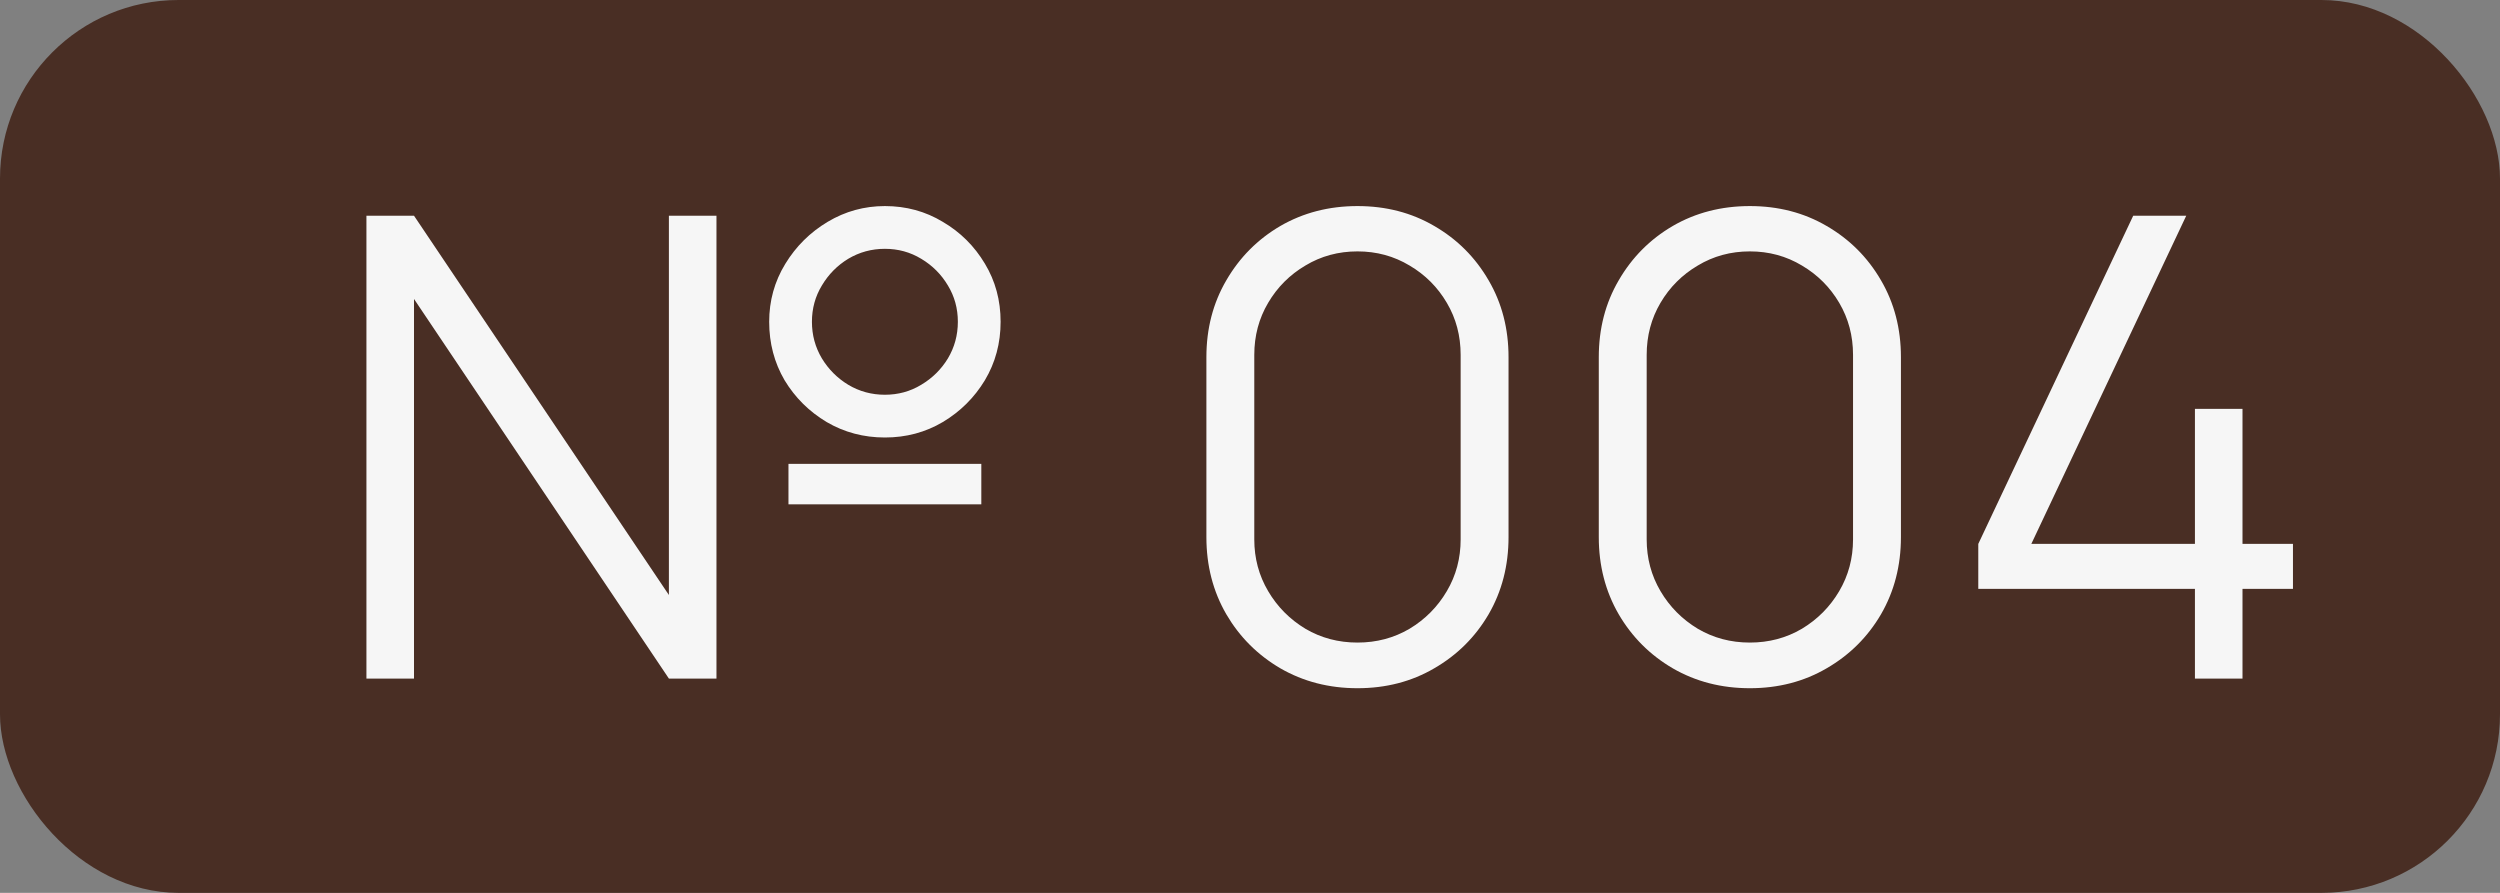 <?xml version="1.0" encoding="UTF-8"?> <svg xmlns="http://www.w3.org/2000/svg" width="70" height="25" viewBox="0 0 70 25" fill="none"><rect x="0" y="0" width="70" height="25" fill="#808080" stroke="none"/> <rect width="70" height="25" rx="5" fill="#492E24"></rect> <path d="M10.26 19V6.04H11.592L18.729 16.66V6.04H20.061V19H18.729L11.592 8.371V19H10.26ZM24.777 12.25C24.183 12.25 23.64 12.106 23.148 11.818C22.656 11.524 22.263 11.134 21.969 10.648C21.681 10.156 21.537 9.61 21.537 9.01C21.537 8.422 21.687 7.882 21.987 7.39C22.287 6.898 22.683 6.505 23.175 6.211C23.667 5.917 24.201 5.77 24.777 5.77C25.371 5.77 25.911 5.917 26.397 6.211C26.889 6.499 27.282 6.889 27.576 7.381C27.87 7.867 28.017 8.41 28.017 9.01C28.017 9.61 27.87 10.156 27.576 10.648C27.282 11.134 26.889 11.524 26.397 11.818C25.911 12.106 25.371 12.25 24.777 12.25ZM24.777 11.053C25.149 11.053 25.488 10.96 25.794 10.774C26.106 10.588 26.355 10.342 26.541 10.036C26.727 9.724 26.82 9.382 26.82 9.01C26.82 8.638 26.727 8.299 26.541 7.993C26.355 7.681 26.106 7.432 25.794 7.246C25.488 7.06 25.149 6.967 24.777 6.967C24.405 6.967 24.063 7.06 23.751 7.246C23.445 7.432 23.199 7.681 23.013 7.993C22.827 8.299 22.734 8.638 22.734 9.01C22.734 9.382 22.827 9.724 23.013 10.036C23.199 10.342 23.445 10.588 23.751 10.774C24.063 10.96 24.405 11.053 24.777 11.053ZM22.077 14.122V12.988H27.477V14.122H22.077ZM38.01 19.27C37.212 19.27 36.492 19.084 35.849 18.712C35.214 18.34 34.709 17.836 34.337 17.2C33.965 16.558 33.779 15.838 33.779 15.04V10C33.779 9.202 33.965 8.485 34.337 7.849C34.709 7.207 35.214 6.7 35.849 6.328C36.492 5.956 37.212 5.77 38.01 5.77C38.807 5.77 39.525 5.956 40.16 6.328C40.803 6.7 41.309 7.207 41.681 7.849C42.053 8.485 42.239 9.202 42.239 10V15.04C42.239 15.838 42.053 16.558 41.681 17.2C41.309 17.836 40.803 18.34 40.16 18.712C39.525 19.084 38.807 19.27 38.01 19.27ZM38.01 17.992C38.544 17.992 39.029 17.863 39.468 17.605C39.906 17.341 40.254 16.99 40.511 16.552C40.77 16.114 40.898 15.631 40.898 15.103V9.937C40.898 9.403 40.77 8.917 40.511 8.479C40.254 8.041 39.906 7.693 39.468 7.435C39.029 7.171 38.544 7.039 38.01 7.039C37.475 7.039 36.989 7.171 36.551 7.435C36.114 7.693 35.766 8.041 35.508 8.479C35.249 8.917 35.12 9.403 35.12 9.937V15.103C35.12 15.631 35.249 16.114 35.508 16.552C35.766 16.99 36.114 17.341 36.551 17.605C36.989 17.863 37.475 17.992 38.01 17.992ZM48.996 19.27C48.198 19.27 47.478 19.084 46.836 18.712C46.2 18.34 45.696 17.836 45.324 17.2C44.952 16.558 44.766 15.838 44.766 15.04V10C44.766 9.202 44.952 8.485 45.324 7.849C45.696 7.207 46.2 6.7 46.836 6.328C47.478 5.956 48.198 5.77 48.996 5.77C49.794 5.77 50.511 5.956 51.147 6.328C51.789 6.7 52.296 7.207 52.668 7.849C53.04 8.485 53.226 9.202 53.226 10V15.04C53.226 15.838 53.04 16.558 52.668 17.2C52.296 17.836 51.789 18.34 51.147 18.712C50.511 19.084 49.794 19.27 48.996 19.27ZM48.996 17.992C49.53 17.992 50.016 17.863 50.454 17.605C50.892 17.341 51.24 16.99 51.498 16.552C51.756 16.114 51.885 15.631 51.885 15.103V9.937C51.885 9.403 51.756 8.917 51.498 8.479C51.24 8.041 50.892 7.693 50.454 7.435C50.016 7.171 49.53 7.039 48.996 7.039C48.462 7.039 47.976 7.171 47.538 7.435C47.1 7.693 46.752 8.041 46.494 8.479C46.236 8.917 46.107 9.403 46.107 9.937V15.103C46.107 15.631 46.236 16.114 46.494 16.552C46.752 16.99 47.1 17.341 47.538 17.605C47.976 17.863 48.462 17.992 48.996 17.992ZM61.458 19V16.489H55.392V15.229L59.73 6.04H61.215L56.877 15.229H61.458V11.449H62.79V15.229H64.203V16.489H62.79V19H61.458Z" fill="#F6F6F6"></path> </svg> 